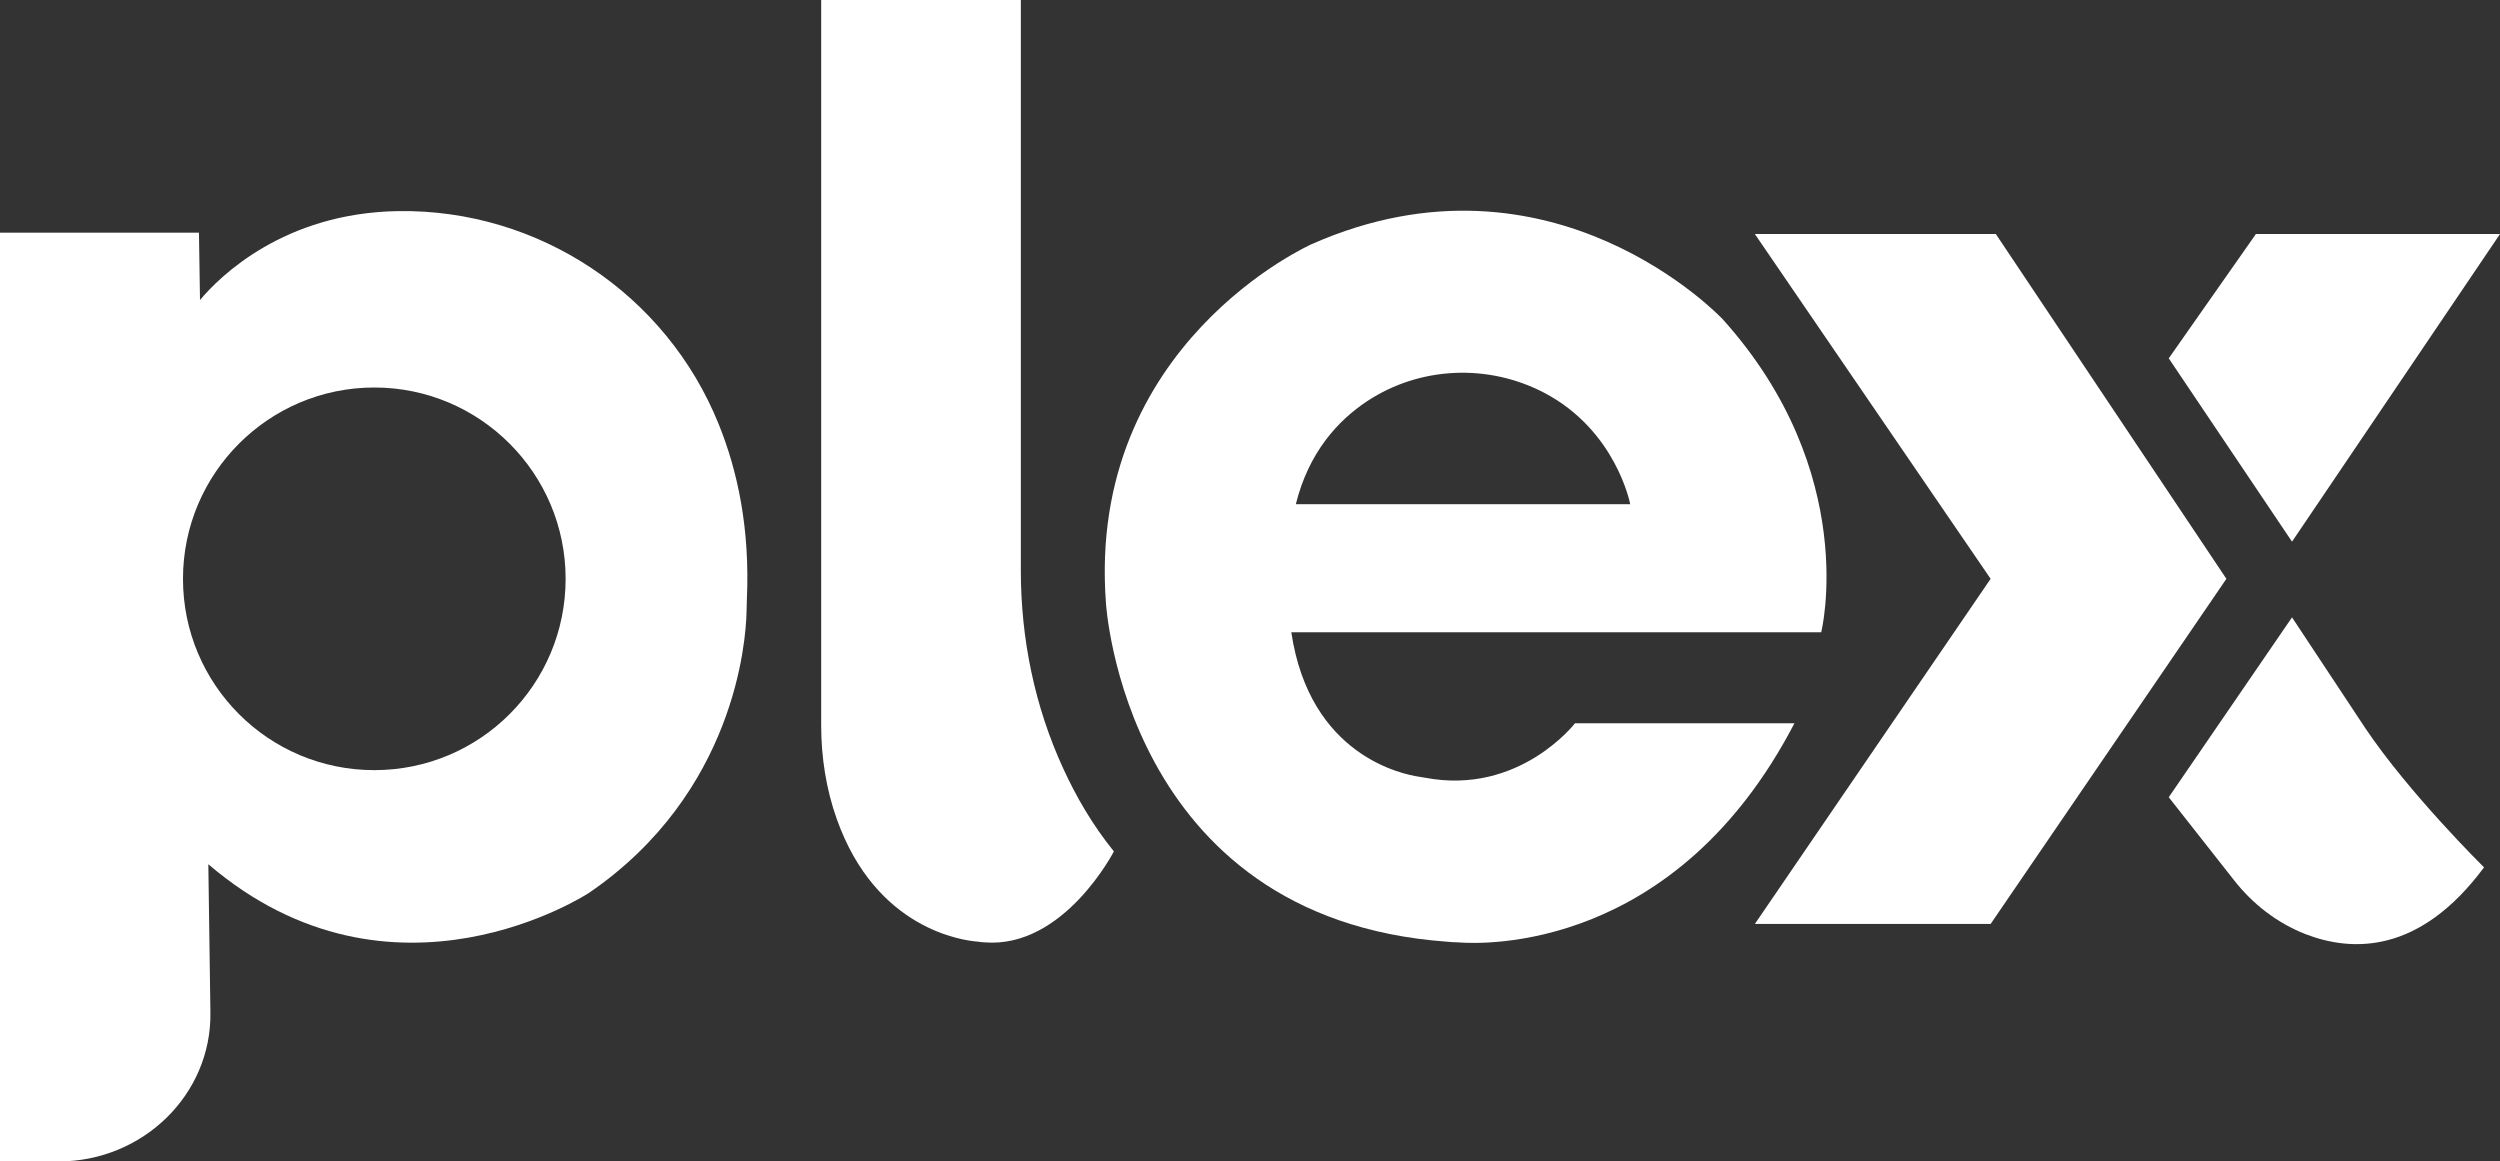 <svg xmlns="http://www.w3.org/2000/svg" xmlns:xlink="http://www.w3.org/1999/xlink" id="Layer_1" x="0px" y="0px" viewBox="0 0 720 334.4" style="enable-background:new 0 0 720 334.4;" xml:space="preserve"><rect x="0" y="0" width="720" height="334.4" fill="#333333" stroke="none"/><style type="text/css">	.st0{fill:#FFFFFF;}</style><g>	<path class="st0" d="M207,122.2c-15.1-37.5-51.9-62-92.3-61.4c-32.9,0.5-51.4,18.8-57.1,25.6L57.3,67H0v267.5h16.8  c24.4,0,44.1-19.3,43.8-42.8l-0.6-42.8c53.2,45.5,109.7,8.2,109.7,8.2c42-28.8,45.1-72.5,45.3-80.7c0-1.3,0.1-2.5,0.1-3.8  C216,152.4,212.5,135.8,207,122.2z M107.8,221.8c-30.5,0-55.1-24.7-55.1-55.1s24.7-55.1,55.1-55.1s55.1,24.7,55.1,55.1  S138.3,221.8,107.8,221.8z"></path>	<path class="st0" d="M236.4,0h57.6v164.3c0,19.7,4,39.2,12.2,57c3.7,8.1,8.5,16.4,14.6,23.9c0,0-14.4,28-37.2,26.2  c-0.6,0-1.3-0.1-1.9-0.2c-4.3-0.3-29.4-3.5-40.7-35.3c-3.1-8.7-4.5-17.9-4.5-27.1V0z"></path>	<g>		<polygon class="st0" points="649.7,67.4 720,67.4 660.1,156 624.6,103.2   "></polygon>		<path class="st0" d="M660.1,177.8l-35.5,51.8l18.8,23.9c5.4,6.9,12.4,12.3,20.5,15.5c13.4,5.2,32.9,5.9,51.5-19.2   c0,0-21.5-21.2-34.2-40.1L660.1,177.8z"></path>		<polygon class="st0" points="505.4,67.4 574.8,67.4 641.2,166.7 573.3,266.1 505.4,266.1 573.3,166.7   "></polygon>	</g>	<path class="st0" d="M496.1,91.9c0,0-49-52.2-118.3-21.6c0,0-64.8,28.7-59.3,103.2c0,0,5.1,90.9,98.1,97.7c1.1,0.1,2.2,0.2,3.3,0.2  c7.4,0.6,62.7,2.7,96.9-63.1h-63.2c0,0-16,20.8-43.1,15.7c-0.6-0.1-1.2-0.2-1.8-0.3c-4.7-0.7-31.5-6-36.8-41.6h152.6  C524.5,182.3,536,136.2,496.1,91.9z M373.2,145.2c3.7-14.9,12.1-24.1,20.6-29.7c15.2-10,34.8-10.8,50.9-2.4  c20.8,10.9,24.8,32.1,24.8,32.1H373.2z"></path></g></svg>